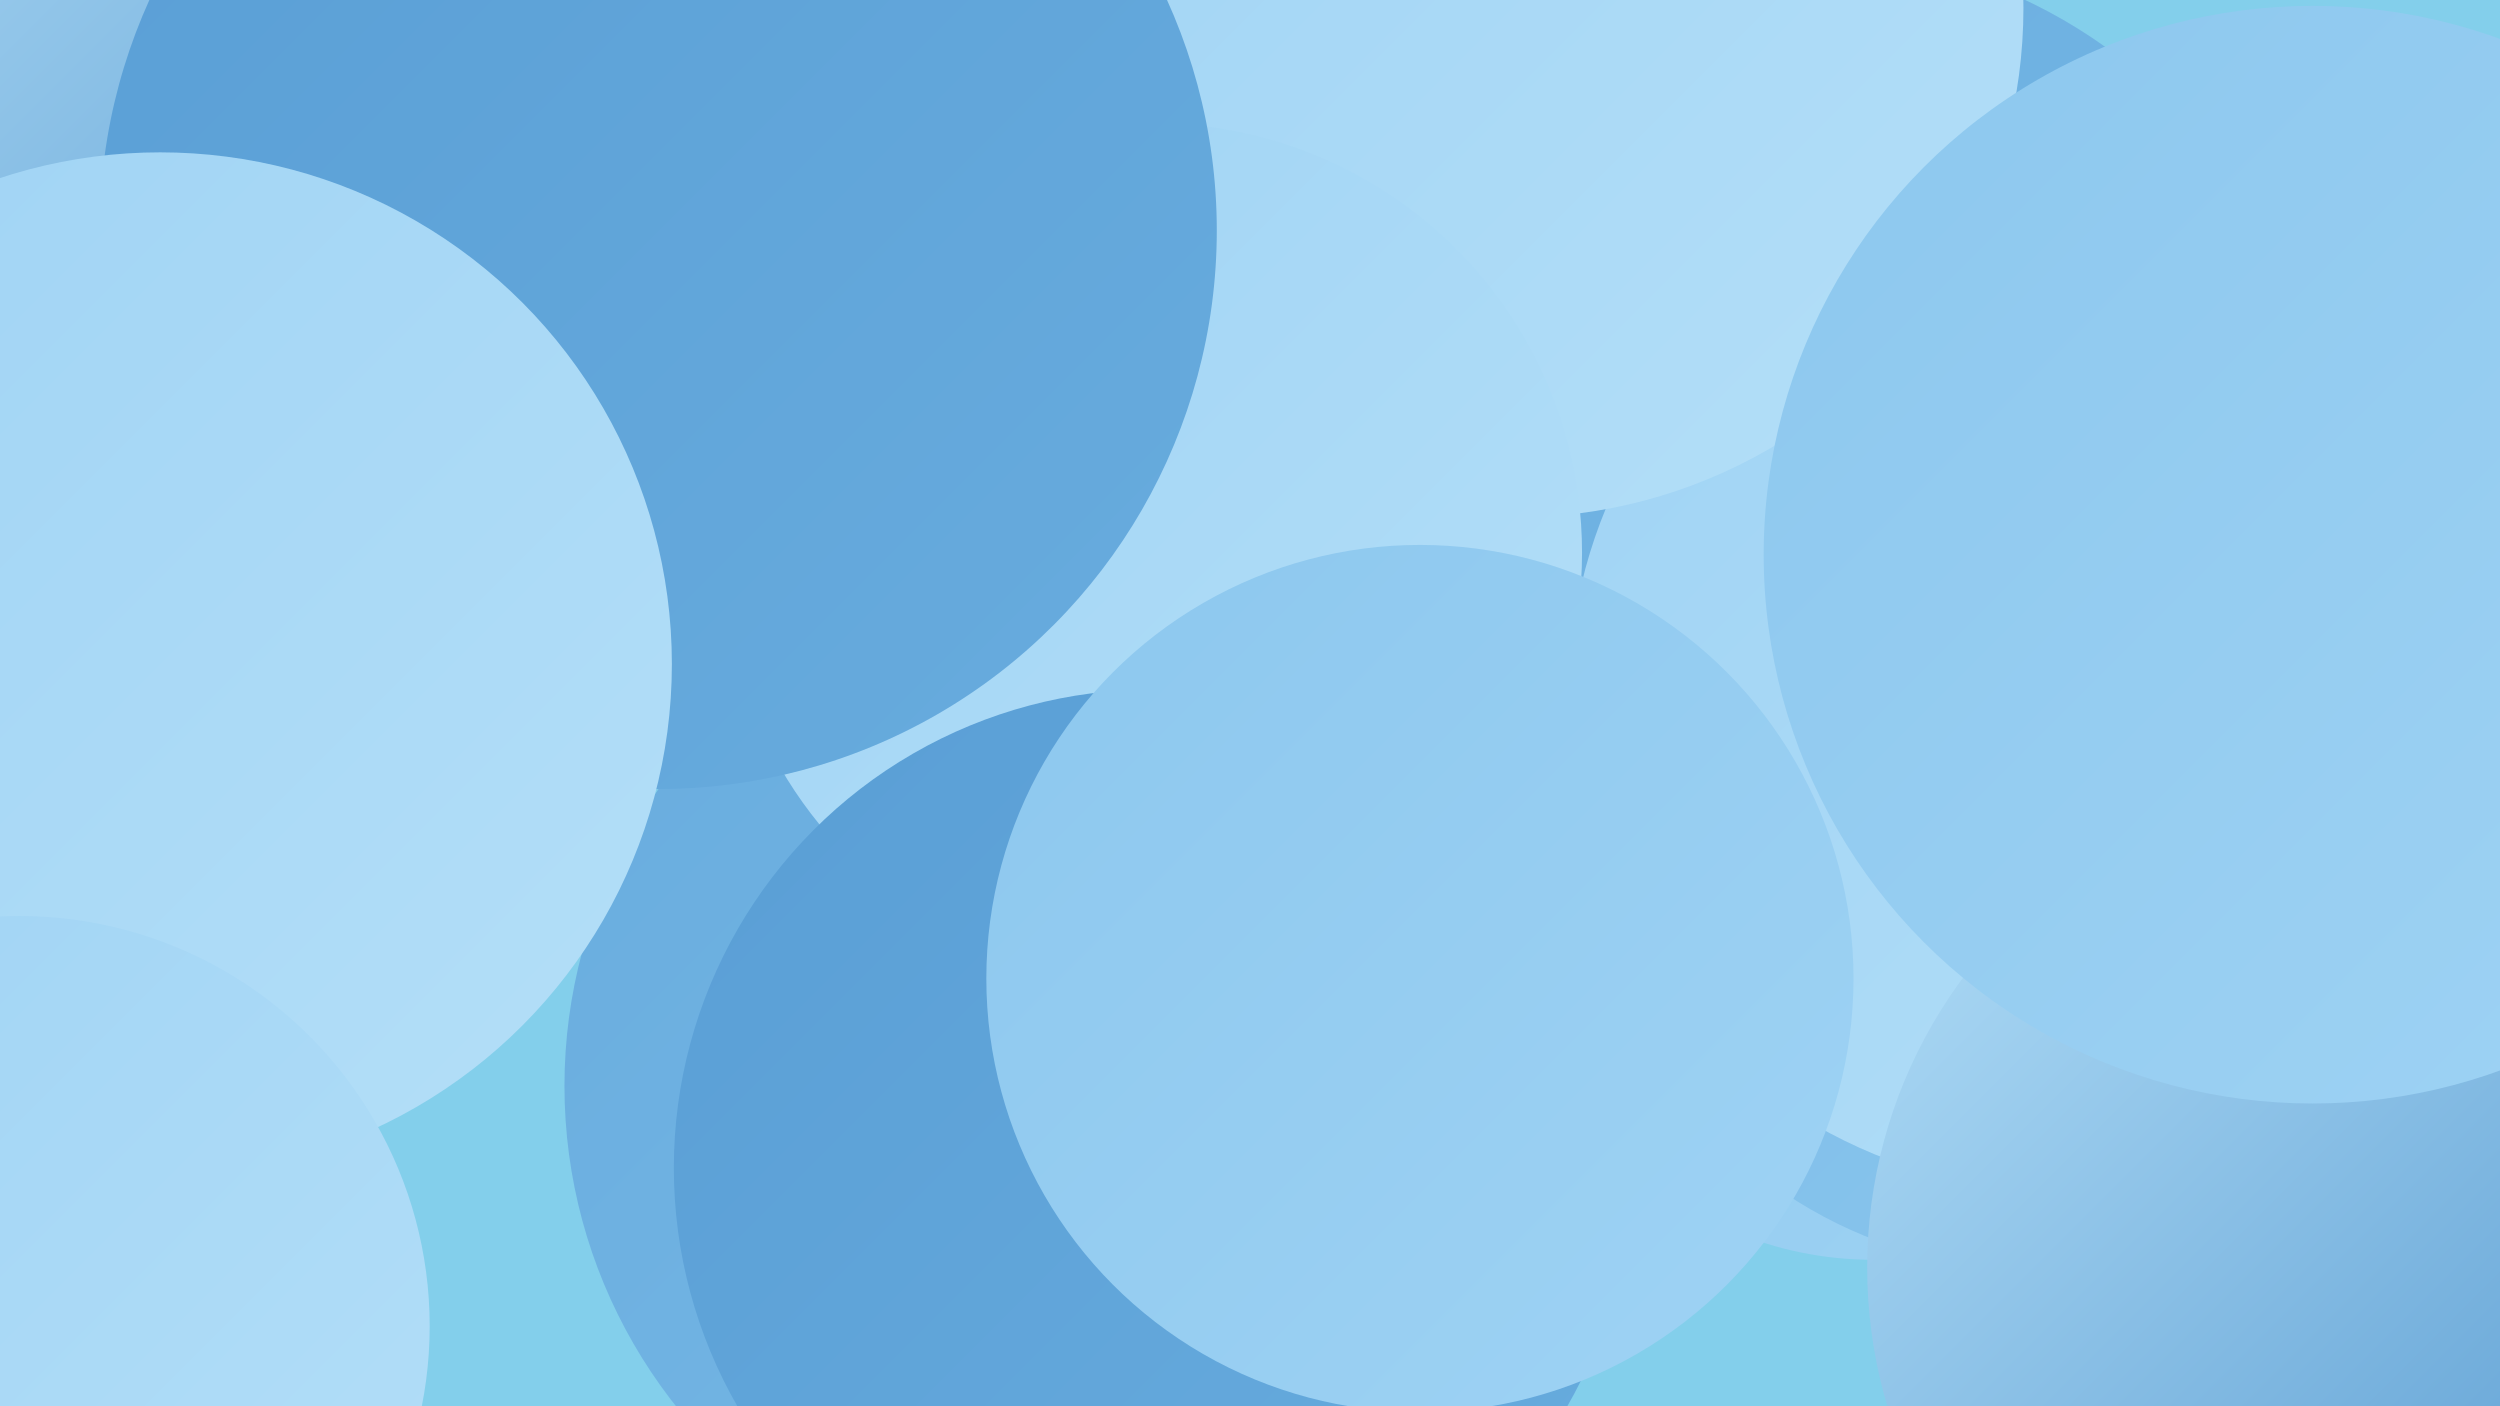 <?xml version="1.0" encoding="UTF-8"?><svg width="1280" height="720" xmlns="http://www.w3.org/2000/svg"><defs><linearGradient id="grad0" x1="0%" y1="0%" x2="100%" y2="100%"><stop offset="0%" style="stop-color:#4a90ca;stop-opacity:1" /><stop offset="100%" style="stop-color:#599ed5;stop-opacity:1" /></linearGradient><linearGradient id="grad1" x1="0%" y1="0%" x2="100%" y2="100%"><stop offset="0%" style="stop-color:#599ed5;stop-opacity:1" /><stop offset="100%" style="stop-color:#68acde;stop-opacity:1" /></linearGradient><linearGradient id="grad2" x1="0%" y1="0%" x2="100%" y2="100%"><stop offset="0%" style="stop-color:#68acde;stop-opacity:1" /><stop offset="100%" style="stop-color:#79bae7;stop-opacity:1" /></linearGradient><linearGradient id="grad3" x1="0%" y1="0%" x2="100%" y2="100%"><stop offset="0%" style="stop-color:#79bae7;stop-opacity:1" /><stop offset="100%" style="stop-color:#8cc7ee;stop-opacity:1" /></linearGradient><linearGradient id="grad4" x1="0%" y1="0%" x2="100%" y2="100%"><stop offset="0%" style="stop-color:#8cc7ee;stop-opacity:1" /><stop offset="100%" style="stop-color:#9fd3f4;stop-opacity:1" /></linearGradient><linearGradient id="grad5" x1="0%" y1="0%" x2="100%" y2="100%"><stop offset="0%" style="stop-color:#9fd3f4;stop-opacity:1" /><stop offset="100%" style="stop-color:#b4dff8;stop-opacity:1" /></linearGradient><linearGradient id="grad6" x1="0%" y1="0%" x2="100%" y2="100%"><stop offset="0%" style="stop-color:#b4dff8;stop-opacity:1" /><stop offset="100%" style="stop-color:#4a90ca;stop-opacity:1" /></linearGradient></defs><rect width="1280" height="720" fill="#83cfeb" /><circle cx="859" cy="211" r="241" fill="url(#grad6)" /><circle cx="959" cy="462" r="183" fill="url(#grad4)" /><circle cx="925" cy="238" r="263" fill="url(#grad2)" /><circle cx="1042" cy="420" r="230" fill="url(#grad3)" /><circle cx="1056" cy="357" r="253" fill="url(#grad5)" /><circle cx="1278" cy="455" r="262" fill="url(#grad5)" /><circle cx="1210" cy="336" r="254" fill="url(#grad5)" /><circle cx="111" cy="323" r="198" fill="url(#grad2)" /><circle cx="775" cy="4" r="261" fill="url(#grad5)" /><circle cx="553" cy="556" r="264" fill="url(#grad2)" /><circle cx="75" cy="207" r="250" fill="url(#grad0)" /><circle cx="1205" cy="649" r="249" fill="url(#grad6)" /><circle cx="211" cy="4" r="278" fill="url(#grad6)" /><circle cx="1184" cy="284" r="281" fill="url(#grad4)" /><circle cx="590" cy="283" r="220" fill="url(#grad5)" /><circle cx="337" cy="118" r="286" fill="url(#grad1)" /><circle cx="82" cy="340" r="262" fill="url(#grad5)" /><circle cx="590" cy="598" r="245" fill="url(#grad1)" /><circle cx="727" cy="501" r="222" fill="url(#grad4)" /><circle cx="10" cy="679" r="210" fill="url(#grad5)" /></svg>